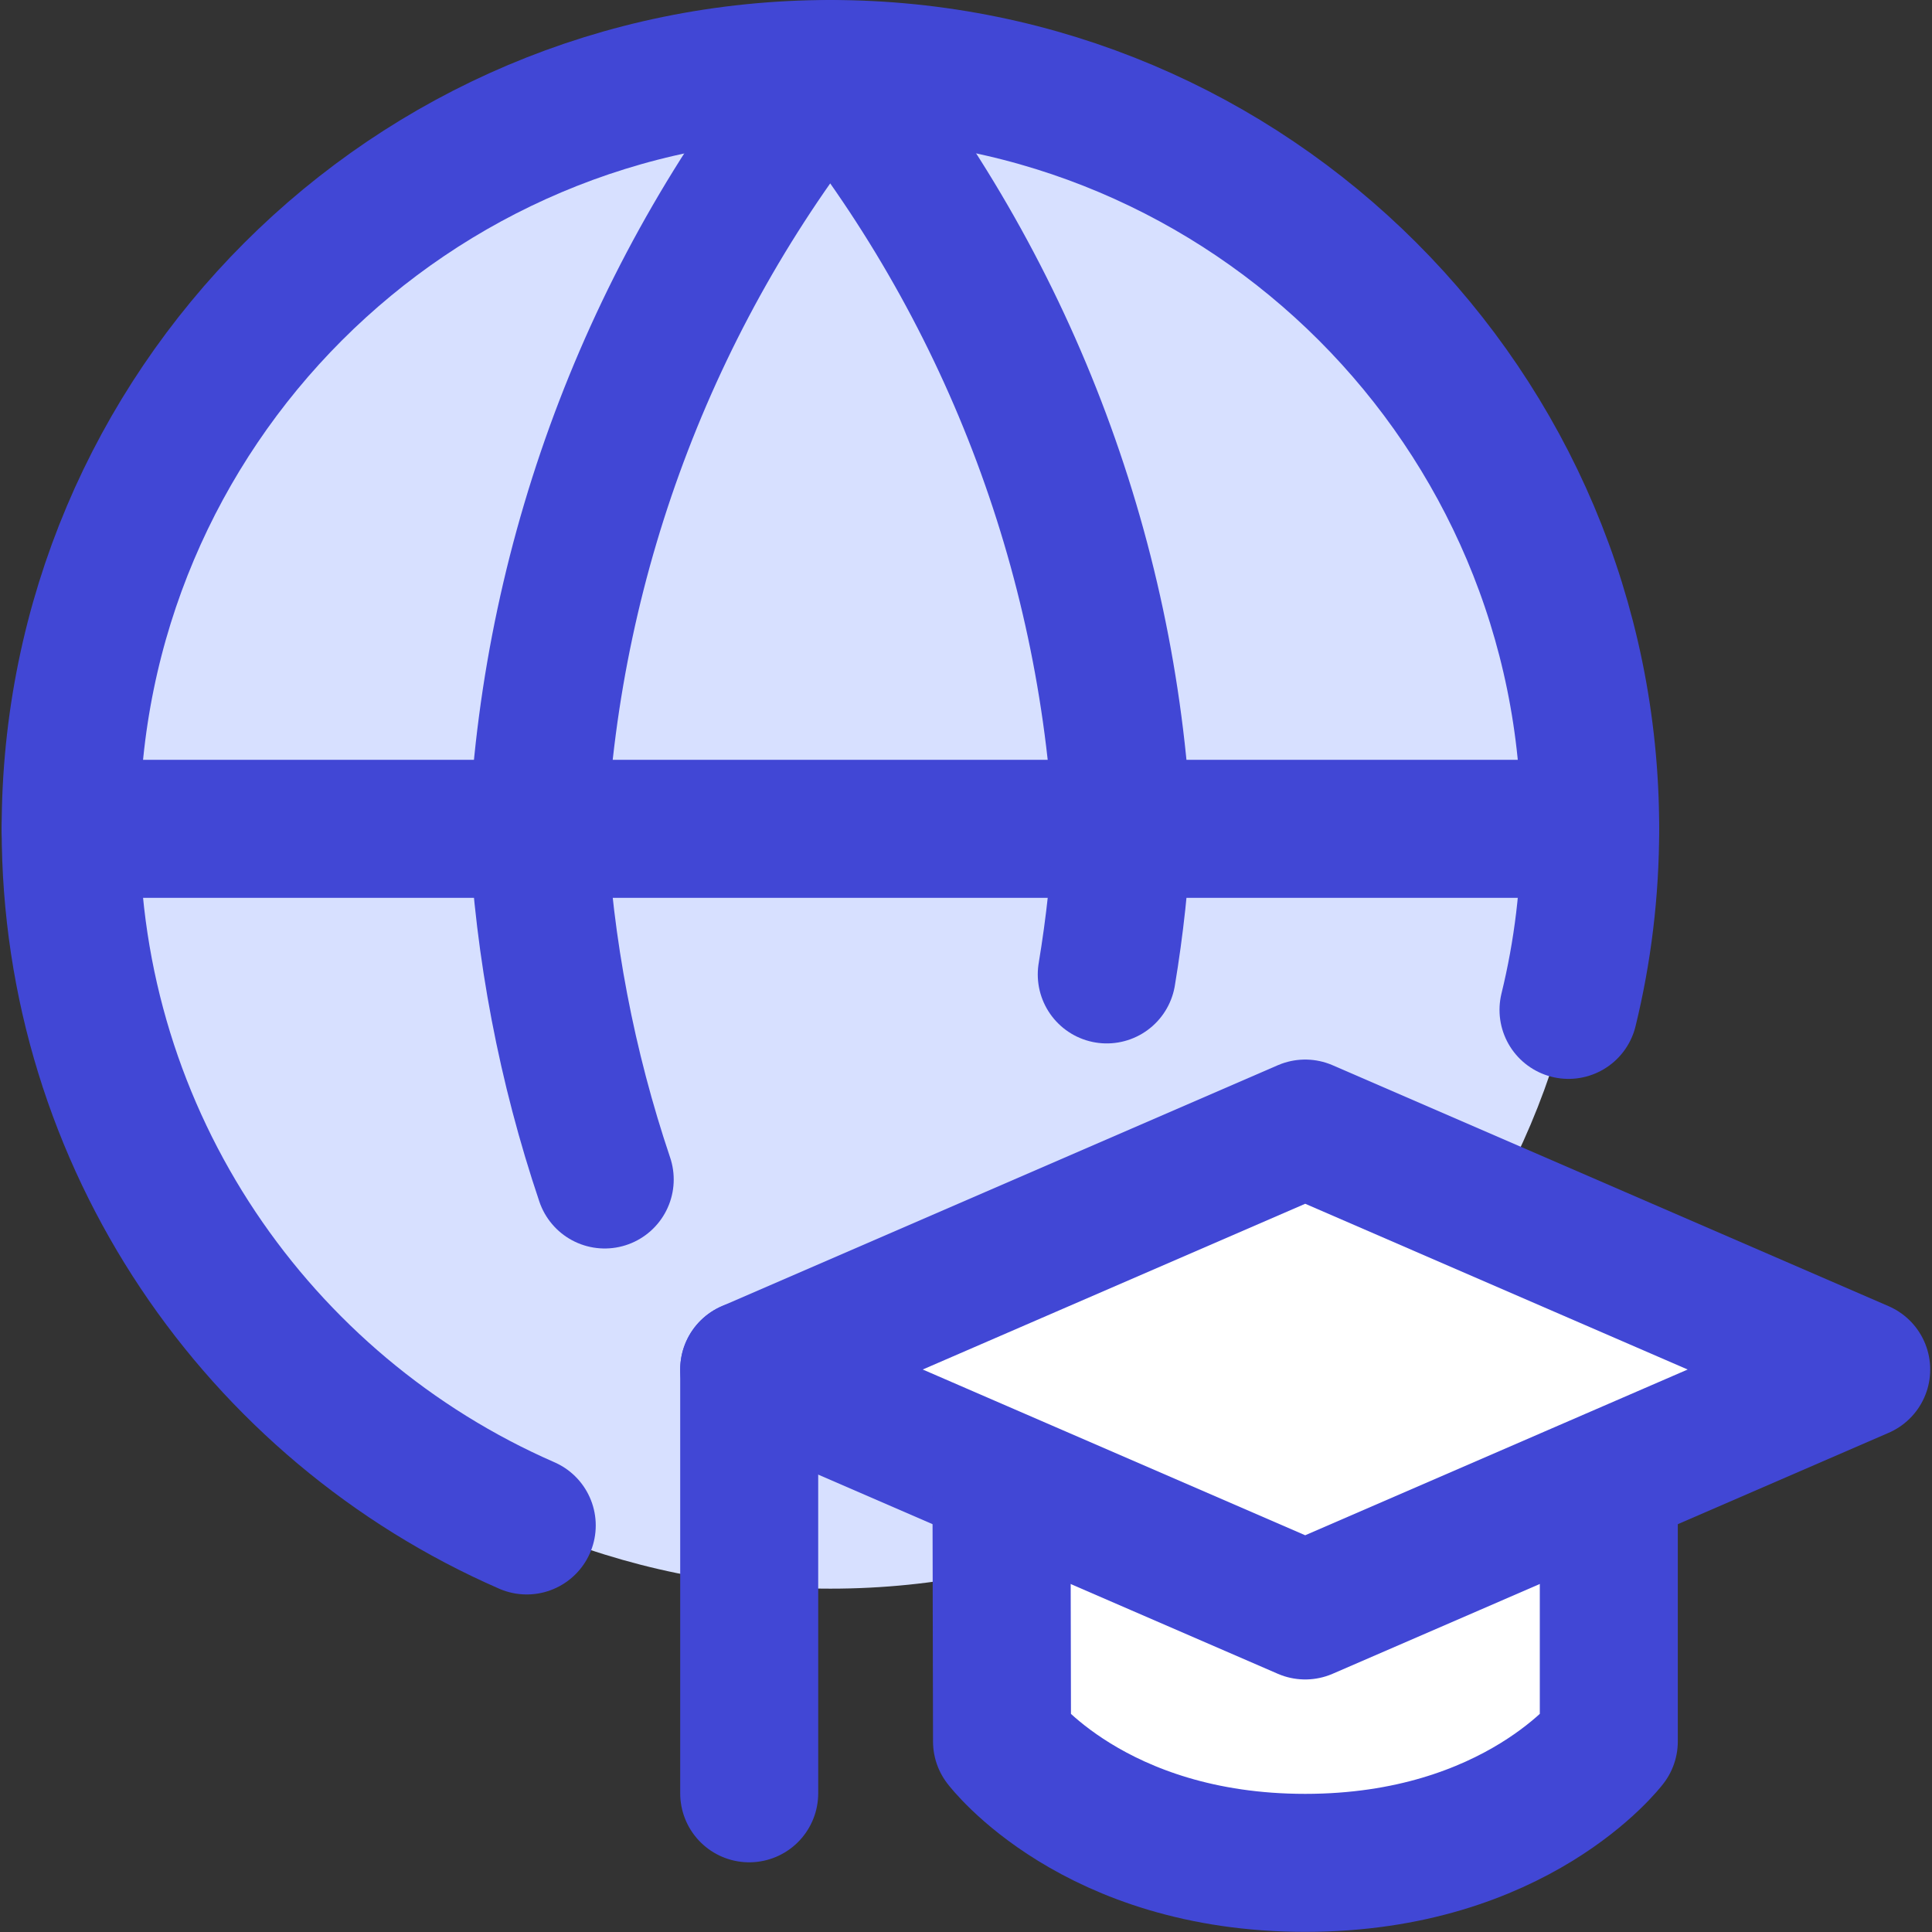 <?xml version="1.0" encoding="UTF-8"?> <svg xmlns="http://www.w3.org/2000/svg" fill="none" viewBox="0 0 14 14" id="Global-Learning--Streamline-Core"><rect x="0" y="0" width="14" height="14" fill="#333333" stroke="none"/><desc>Global Learning Streamline Icon: https://streamlinehq.com</desc><g id="global-learning--global-learning-education"><path id="Vector" fill="#d7e0ff" d="M6.017 0.5C2.977 0.5 0.512 2.965 0.512 6.006c0 3.041 2.465 5.506 5.506 5.506 3.041 0 5.506 -2.465 5.506 -5.506C11.523 2.965 9.058 0.5 6.017 0.5Z" stroke-width="1"></path><path id="Rectangle 646" fill="#ffffff" d="m9.454 8.062 4.025 1.744 -4.025 1.744 -4.025 -1.744 4.025 -1.744Z" stroke-width="1"></path><path id="Ellipse 348" fill="#ffffff" d="M7.259 12.499s0.665 0.879 2.195 0.879c1.53 0 2.198 -0.879 2.198 -0.879l-0 -1.898H7.255l0.004 1.898Z" stroke-width="1"></path><path id="Vector_2" stroke="#4147d5" stroke-linecap="round" stroke-linejoin="round" d="M11.366 7.318c0.103 -0.421 0.157 -0.86 0.157 -1.313C11.523 2.965 9.058 0.5 6.017 0.5 2.977 0.5 0.512 2.965 0.512 6.006c0 2.258 1.36 4.199 3.305 5.048" stroke-width="1"></path><path id="Vector_3" stroke="#4147d5" stroke-linecap="round" stroke-linejoin="round" d="M0.512 6.006H11.523" stroke-width="1"></path><path id="Vector_4" stroke="#4147d5" stroke-linecap="round" stroke-linejoin="round" d="M4.382 8.547c-0.275 -0.816 -0.439 -1.671 -0.484 -2.541C4.002 3.992 4.744 2.064 6.016 0.5c1.272 1.564 2.014 3.492 2.118 5.506 -0.018 0.355 -0.056 0.707 -0.114 1.055" stroke-width="1"></path><path id="Rectangle 645" stroke="#4147d5" stroke-linecap="round" stroke-linejoin="round" d="m9.458 8.178 4.029 1.746 -4.029 1.746 -4.029 -1.746 4.029 -1.746Z" stroke-width="1"></path><path id="Ellipse 346" stroke="#4147d5" stroke-linecap="round" stroke-linejoin="round" d="m7.257 10.72 0.004 1.899s0.665 0.88 2.197 0.88c1.532 0 2.2 -0.88 2.2 -0.88l-0 -1.899" stroke-width="1"></path><path id="Ellipse 347" stroke="#4147d5" stroke-linecap="round" stroke-linejoin="round" d="M5.429 12.995V9.924" stroke-width="1"></path></g></svg> 